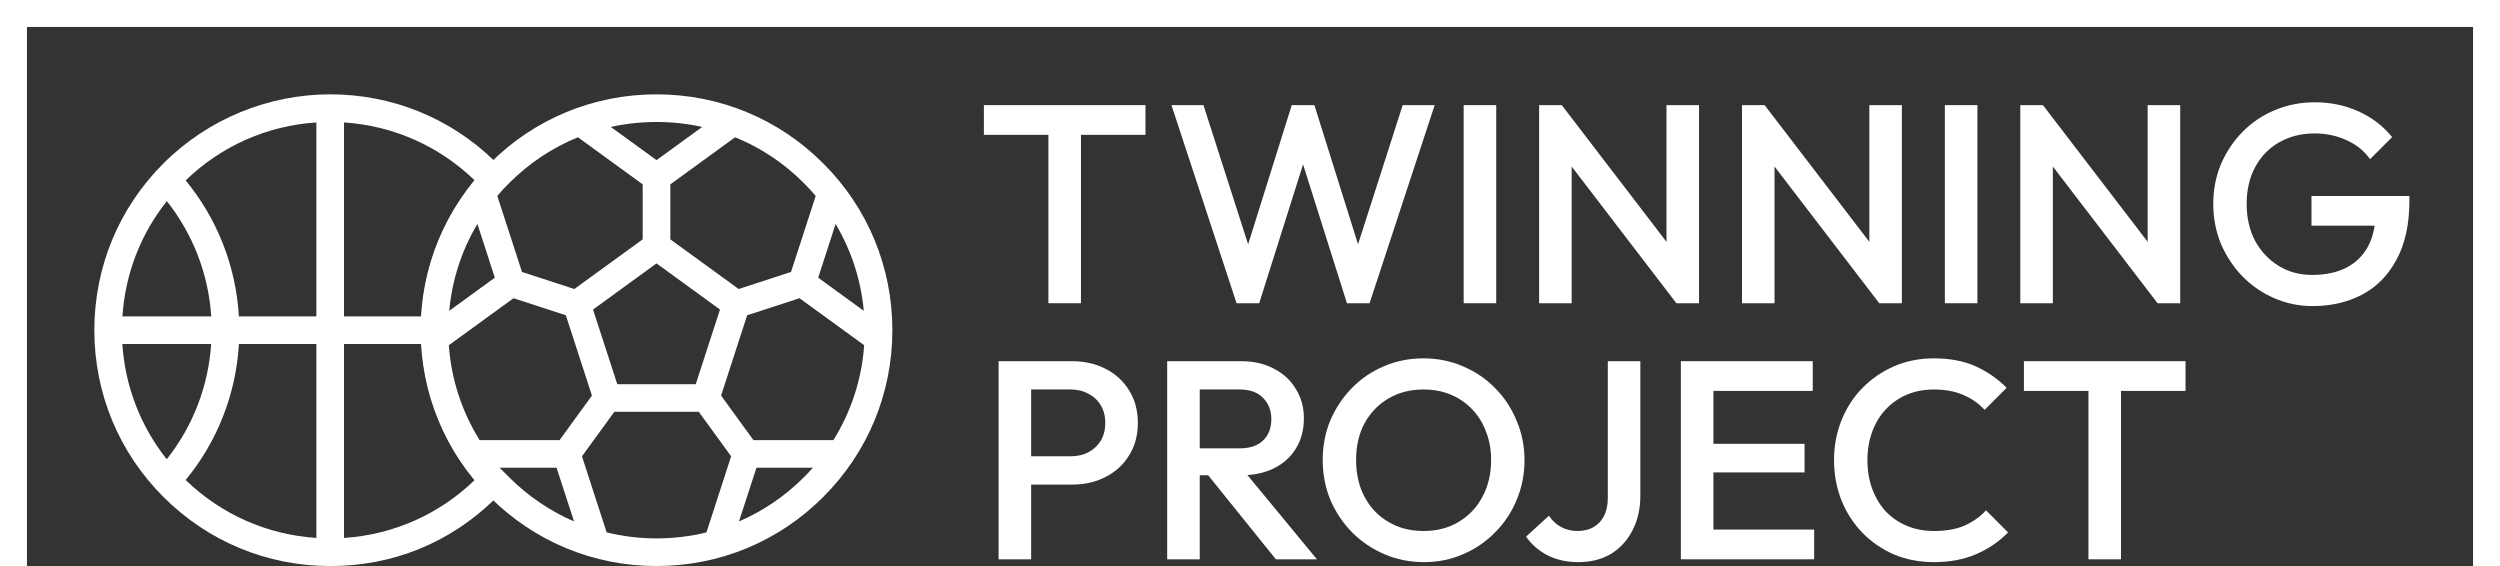 <svg width="371" height="84" viewBox="0 0 371 84" fill="none" xmlns="http://www.w3.org/2000/svg">
<rect x="0" y="0" width="371" height="84" fill="#333333" stroke="none"/>
<g clip-path="url(#clip0_9029_1796)">
<path d="M62.562 49C62.562 39.102 66.678 30.16 73.281 23.789C66.732 17.473 58.133 14 49 14C39.867 14 30.857 17.637 24.254 24.254C17.637 30.857 14 39.648 14 49C14 58.352 17.637 67.143 24.254 73.746C30.871 80.363 39.648 84 49 84C58.352 84 66.732 80.527 73.281 74.211C66.678 67.84 62.562 58.912 62.562 49ZM24.76 29.846C28.643 34.754 30.939 40.701 31.35 46.949H18.17C18.58 40.66 20.863 34.74 24.76 29.846ZM18.17 51.051H31.336C30.926 57.299 28.629 63.246 24.746 68.154C20.85 63.246 18.566 57.326 18.156 51.051H18.17ZM46.949 79.83C39.648 79.352 32.84 76.344 27.549 71.231C32.266 65.502 35.027 58.461 35.451 51.051H46.949V79.83ZM46.949 46.949H35.451C35.014 39.539 32.266 32.498 27.549 26.77C32.84 21.656 39.648 18.648 46.949 18.17V46.949ZM51.051 18.17C58.352 18.648 65.16 21.656 70.451 26.77C65.734 32.498 62.973 39.539 62.549 46.949H51.051V18.17ZM51.051 79.83V51.051H62.549C62.986 58.461 65.734 65.502 70.451 71.231C65.16 76.344 58.352 79.352 51.051 79.83Z" fill="white"/>
<path d="M122.172 24.254C115.568 17.637 106.777 14 97.426 14C88.074 14 79.283 17.637 72.68 24.254C66.076 30.871 62.426 39.648 62.426 49C62.426 58.352 66.062 67.143 72.68 73.746C79.297 80.363 88.074 84 97.426 84C106.777 84 115.568 80.363 122.172 73.746C128.789 67.129 132.426 58.352 132.426 49C132.426 39.648 128.789 30.857 122.172 24.254ZM111.809 65.311L107.01 58.707L110.879 46.785L118.645 44.256L128.242 51.228C127.887 56.273 126.314 61.086 123.676 65.311H111.809ZM83.043 65.311H71.176C68.537 61.086 66.965 56.273 66.609 51.228L76.207 44.256L83.973 46.785L87.842 58.707L83.043 65.311ZM66.664 46.129C67.088 41.535 68.51 37.147 70.848 33.236L73.432 41.207L66.664 46.129ZM91.602 57.012L88.006 45.938L97.426 39.088L106.846 45.938L103.25 57.012H91.602ZM121.42 41.207L124.004 33.236C126.328 37.147 127.764 41.535 128.188 46.129L121.42 41.207ZM121.051 29.08L117.387 40.359L109.621 42.889L99.477 35.52V27.357L109.088 20.371C112.861 21.902 116.32 24.186 119.273 27.152C119.889 27.768 120.49 28.424 121.051 29.08ZM104.207 18.84L97.426 23.762L90.644 18.84C92.846 18.348 95.115 18.102 97.426 18.102C99.736 18.102 102.006 18.348 104.207 18.84ZM85.764 20.371L95.375 27.357V35.52L85.231 42.889L77.465 40.359L73.801 29.08C74.361 28.41 74.949 27.768 75.578 27.152C78.545 24.186 82.004 21.902 85.764 20.371ZM74.225 69.412H82.592L85.189 77.383C81.648 75.852 78.394 73.65 75.578 70.848C72.762 68.045 74.662 69.904 74.225 69.412ZM90.029 79.01L86.365 67.717L91.164 61.113H103.701L108.5 67.717L104.836 79.01C102.443 79.598 99.969 79.898 97.439 79.898C94.91 79.898 92.436 79.598 90.043 79.01H90.029ZM109.662 77.383L112.26 69.412H120.627C120.189 69.904 119.752 70.383 119.273 70.848C116.457 73.664 113.203 75.852 109.662 77.383Z" fill="white"/>
</g>
<path d="M309.926 83V54.44H314.756V83H309.926ZM300.35 58.01V53.6H324.332V58.01H300.35Z" fill="white"/>
<path d="M286.995 83.42C284.867 83.42 282.893 83.042 281.073 82.286C279.281 81.502 277.713 80.424 276.369 79.052C275.025 77.652 273.989 76.042 273.261 74.222C272.533 72.374 272.169 70.4 272.169 68.3C272.169 66.2 272.533 64.24 273.261 62.42C273.989 60.572 275.025 58.962 276.369 57.59C277.713 56.218 279.281 55.14 281.073 54.356C282.893 53.572 284.867 53.18 286.995 53.18C289.375 53.18 291.433 53.572 293.169 54.356C294.905 55.14 296.445 56.204 297.789 57.548L294.513 60.824C293.645 59.872 292.581 59.13 291.321 58.598C290.089 58.066 288.647 57.8 286.995 57.8C285.539 57.8 284.209 58.052 283.005 58.556C281.801 59.06 280.751 59.788 279.855 60.74C278.987 61.664 278.315 62.77 277.839 64.058C277.363 65.346 277.125 66.76 277.125 68.3C277.125 69.84 277.363 71.254 277.839 72.542C278.315 73.83 278.987 74.95 279.855 75.902C280.751 76.826 281.801 77.54 283.005 78.044C284.209 78.548 285.539 78.8 286.995 78.8C288.787 78.8 290.299 78.534 291.531 78.002C292.791 77.442 293.855 76.686 294.723 75.734L297.999 79.01C296.655 80.382 295.073 81.46 293.253 82.244C291.433 83.028 289.347 83.42 286.995 83.42Z" fill="white"/>
<path d="M249.44 83V53.6H254.27V83H249.44ZM252.758 83V78.59H269.222V83H252.758ZM252.758 70.106V65.864H267.794V70.106H252.758ZM252.758 58.01V53.6H269.012V58.01H252.758Z" fill="white"/>
<path d="M234.23 83.42C232.522 83.42 230.996 83.084 229.652 82.412C228.336 81.712 227.272 80.788 226.46 79.64L229.862 76.532C230.338 77.26 230.94 77.82 231.668 78.212C232.396 78.604 233.194 78.8 234.062 78.8C235.014 78.8 235.826 78.604 236.498 78.212C237.17 77.82 237.688 77.26 238.052 76.532C238.416 75.804 238.598 74.936 238.598 73.928V53.6H243.428V73.55C243.428 75.51 243.036 77.232 242.252 78.716C241.496 80.2 240.432 81.362 239.06 82.202C237.688 83.014 236.078 83.42 234.23 83.42Z" fill="white"/>
<path d="M211.325 83.42C209.225 83.42 207.265 83.028 205.445 82.244C203.625 81.46 202.029 80.382 200.657 79.01C199.285 77.61 198.207 76 197.423 74.18C196.667 72.332 196.289 70.358 196.289 68.258C196.289 66.158 196.667 64.198 197.423 62.378C198.207 60.558 199.271 58.962 200.615 57.59C201.987 56.19 203.569 55.112 205.361 54.356C207.181 53.572 209.141 53.18 211.241 53.18C213.341 53.18 215.287 53.572 217.079 54.356C218.899 55.112 220.495 56.19 221.867 57.59C223.239 58.962 224.303 60.572 225.059 62.42C225.843 64.24 226.235 66.2 226.235 68.3C226.235 70.4 225.843 72.374 225.059 74.222C224.303 76.042 223.239 77.638 221.867 79.01C220.523 80.382 218.941 81.46 217.121 82.244C215.329 83.028 213.397 83.42 211.325 83.42ZM211.241 78.8C213.229 78.8 214.965 78.352 216.449 77.456C217.961 76.56 219.137 75.328 219.977 73.76C220.845 72.164 221.279 70.33 221.279 68.258C221.279 66.718 221.027 65.318 220.523 64.058C220.047 62.77 219.361 61.664 218.465 60.74C217.569 59.788 216.505 59.06 215.273 58.556C214.069 58.052 212.725 57.8 211.241 57.8C209.281 57.8 207.545 58.248 206.033 59.144C204.549 60.012 203.373 61.23 202.505 62.798C201.665 64.366 201.245 66.186 201.245 68.258C201.245 69.798 201.483 71.226 201.959 72.542C202.463 73.83 203.149 74.936 204.017 75.86C204.913 76.784 205.977 77.512 207.209 78.044C208.441 78.548 209.785 78.8 211.241 78.8Z" fill="white"/>
<path d="M176.529 70.526V66.536H183.963C185.447 66.536 186.595 66.158 187.407 65.402C188.247 64.618 188.667 63.54 188.667 62.168C188.667 60.936 188.261 59.9 187.449 59.06C186.637 58.22 185.489 57.8 184.005 57.8H176.529V53.6H184.215C186.063 53.6 187.687 53.978 189.087 54.734C190.487 55.462 191.565 56.47 192.321 57.758C193.105 59.018 193.497 60.46 193.497 62.084C193.497 63.792 193.105 65.276 192.321 66.536C191.565 67.796 190.487 68.776 189.087 69.476C187.687 70.176 186.063 70.526 184.215 70.526H176.529ZM173.211 83V53.6H178.041V83H173.211ZM189.339 83L179.049 70.232L183.543 68.594L195.429 83H189.339Z" fill="white"/>
<path d="M151.51 71.912V67.712H158.86C159.868 67.712 160.75 67.516 161.506 67.124C162.29 66.704 162.906 66.13 163.354 65.402C163.802 64.646 164.026 63.764 164.026 62.756C164.026 61.748 163.802 60.88 163.354 60.152C162.906 59.396 162.29 58.822 161.506 58.43C160.75 58.01 159.868 57.8 158.86 57.8H151.51V53.6H159.112C160.96 53.6 162.612 53.978 164.068 54.734C165.552 55.49 166.714 56.554 167.554 57.926C168.422 59.298 168.856 60.908 168.856 62.756C168.856 64.604 168.422 66.214 167.554 67.586C166.714 68.958 165.552 70.022 164.068 70.778C162.612 71.534 160.96 71.912 159.112 71.912H151.51ZM148.192 83V53.6H153.022V83H148.192Z" fill="white"/>
<path d="M343.191 45.42C341.175 45.42 339.271 45.028 337.479 44.244C335.687 43.46 334.119 42.382 332.775 41.01C331.431 39.61 330.367 38 329.583 36.18C328.827 34.332 328.449 32.358 328.449 30.258C328.449 28.158 328.827 26.198 329.583 24.378C330.367 22.558 331.431 20.962 332.775 19.59C334.147 18.19 335.743 17.112 337.563 16.356C339.411 15.572 341.399 15.18 343.527 15.18C345.851 15.18 348.007 15.628 349.995 16.524C351.983 17.42 353.649 18.694 354.993 20.346L351.717 23.622C350.849 22.39 349.687 21.452 348.231 20.808C346.775 20.136 345.207 19.8 343.527 19.8C341.511 19.8 339.733 20.248 338.193 21.144C336.681 22.012 335.505 23.23 334.665 24.798C333.825 26.366 333.405 28.186 333.405 30.258C333.405 32.33 333.825 34.164 334.665 35.76C335.533 37.328 336.695 38.56 338.151 39.456C339.607 40.352 341.259 40.8 343.107 40.8C345.067 40.8 346.747 40.45 348.147 39.75C349.575 39.022 350.667 37.958 351.423 36.558C352.179 35.13 352.557 33.38 352.557 31.308L355.581 33.492H343.023V29.082H357.555V29.754C357.555 33.254 356.925 36.166 355.665 38.49C354.433 40.814 352.739 42.55 350.583 43.698C348.427 44.846 345.963 45.42 343.191 45.42Z" fill="white"/>
<path d="M299.813 45V15.6H303.173L304.643 21.144V45H299.813ZM320.183 45L302.585 22.026L303.173 15.6L320.771 38.574L320.183 45ZM320.183 45L318.713 39.834V15.6H323.543V45H320.183Z" fill="white"/>
<path d="M288.616 45V15.6H293.446V45H288.616Z" fill="white"/>
<path d="M258.511 45V15.6H261.871L263.341 21.144V45H258.511ZM278.881 45L261.283 22.026L261.871 15.6L279.469 38.574L278.881 45ZM278.881 45L277.411 39.834V15.6H282.241V45H278.881Z" fill="white"/>
<path d="M228.405 45V15.6H231.765L233.235 21.144V45H228.405ZM248.775 45L231.177 22.026L231.765 15.6L249.363 38.574L248.775 45ZM248.775 45L247.305 39.834V15.6H252.135V45H248.775Z" fill="white"/>
<path d="M217.208 45V15.6H222.038V45H217.208Z" fill="white"/>
<path d="M183.506 45L173.846 15.6H178.592L185.858 38.238H184.598L191.696 15.6H195.056L202.154 38.238H200.894L208.16 15.6H212.906L203.246 45H199.886L192.746 22.404H194.006L186.866 45H183.506Z" fill="white"/>
<path d="M155.584 45V16.44H160.414V45H155.584ZM146.008 20.01V15.6H169.99V20.01H146.008Z" fill="white"/>
<path d="M371 0V84H367V4H4V84H0V0H371Z" fill="white"/>
<defs>
<clipPath id="clip0_9029_1796">
<rect width="118.562" height="70" fill="white" transform="translate(14 14)"/>
</clipPath>
</defs>
</svg>

